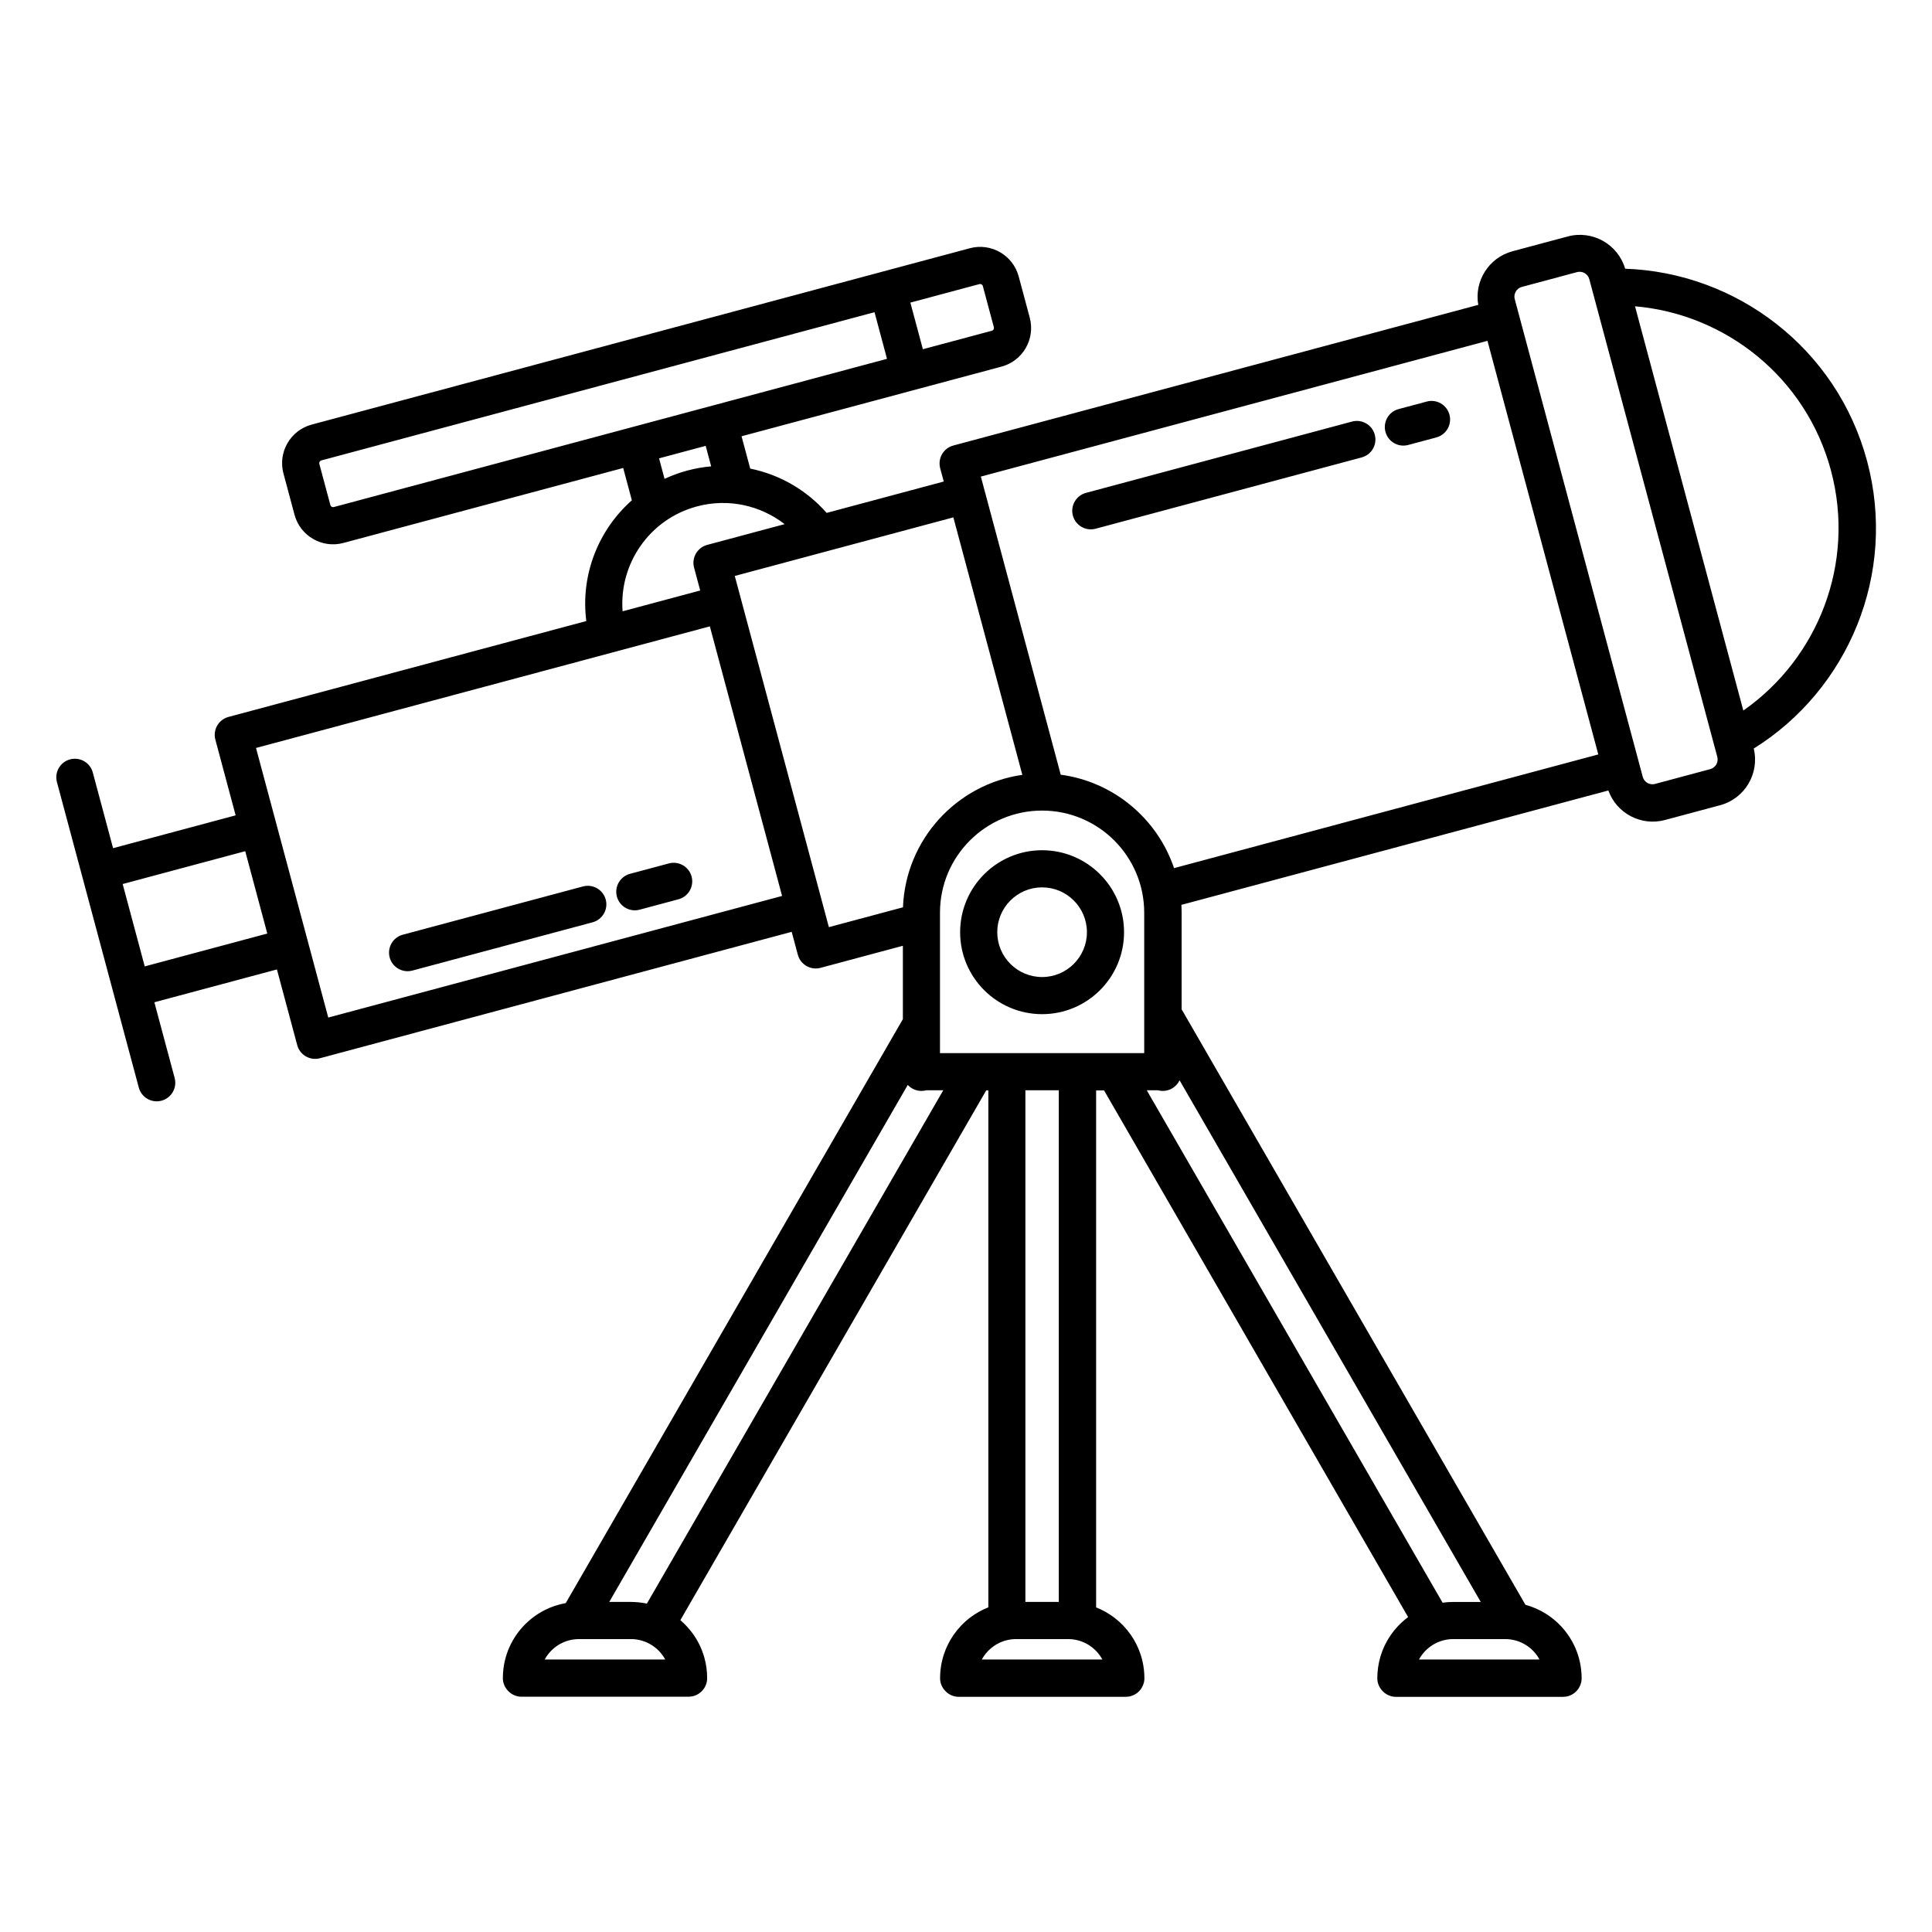 <?xml version="1.0" encoding="UTF-8"?>
<!-- Uploaded to: SVG Repo, www.svgrepo.com, Generator: SVG Repo Mixer Tools -->
<svg fill="#000000" width="800px" height="800px" version="1.1" viewBox="144 144 512 512" xmlns="http://www.w3.org/2000/svg">
 <path d="m535.69 224.81-139.05 37.258c-2.625 0.703-4.184 3.402-3.481 6.027l0.945 3.516-31.035 8.316c-5.273-6.016-12.418-10.156-20.254-11.746l-2.297-8.566 68.898-18.461c5.641-1.512 8.988-7.316 7.481-12.957l-2.93-10.93c-1.512-5.641-7.316-8.992-12.957-7.481 0 0-174.41 46.734-174.41 46.734-5.641 1.512-8.992 7.316-7.481 12.957l2.93 10.93c1.512 5.641 7.316 8.992 12.953 7.481l74.152-19.871 2.293 8.57c-8.883 7.848-13.641 19.785-12.07 31.996l-94.824 25.41c-2.625 0.703-4.184 3.398-3.481 6.023l5.375 20.059-32.48 8.703-5.375-20.059c-0.703-2.621-3.402-4.18-6.023-3.477-2.625 0.699-4.184 3.402-3.481 6.023l21.691 80.949c0.699 2.625 3.402 4.184 6.023 3.481 2.625-0.703 4.184-3.402 3.481-6.027l-5.375-20.055 32.48-8.703 5.375 20.055c0.703 2.625 3.398 4.184 6.023 3.481l125.02-33.5 1.625 6.062c0.703 2.625 3.398 4.184 6.027 3.481l21.812-5.848v19.449l-89.344 154.75-0.059 0.012c-1.91 0.344-3.769 0.961-5.5 1.836-2.457 1.242-4.652 2.988-6.418 5.098-1.578 1.891-2.809 4.066-3.606 6.398-0.445 1.305-0.754 2.652-0.926 4.019-0.102 0.809-0.148 1.625-0.152 2.441v0.223l0.004 0.031v0.062l0.004 0.031v0.031l0.004 0.031v0.031l0.008 0.062v0.031l0.02 0.156 0.004 0.027 0.016 0.125 0.008 0.027 0.008 0.062 0.008 0.031 0.004 0.027 0.008 0.031 0.004 0.031 0.008 0.031 0.008 0.027 0.004 0.031 0.008 0.031 0.008 0.027 0.008 0.031 0.004 0.027 0.008 0.031 0.008 0.027 0.008 0.031 0.008 0.027 0.008 0.031 0.012 0.027 0.008 0.031 0.016 0.055 0.012 0.031 0.008 0.027 0.012 0.031 0.016 0.055 0.012 0.031 0.012 0.027 0.008 0.027 0.012 0.027 0.008 0.031 0.141 0.328 0.016 0.027 0.023 0.055 0.016 0.027 0.012 0.027 0.016 0.023 0.012 0.027 0.016 0.027 0.012 0.027 0.016 0.023 0.012 0.027 0.016 0.027 0.016 0.023 0.016 0.027 0.012 0.023 0.031 0.055 0.016 0.023 0.016 0.027 0.031 0.047 0.016 0.027 0.016 0.023 0.016 0.027 0.02 0.023 0.016 0.023 0.016 0.027 0.016 0.023 0.02 0.023 0.016 0.023 0.02 0.023 0.016 0.027 0.016 0.023 0.02 0.023 0.016 0.023 0.039 0.047 0.016 0.023 0.02 0.023 0.02 0.02 0.02 0.023 0.016 0.023 0.059 0.07 0.02 0.02 0.039 0.047 0.02 0.02 0.039 0.047 0.02 0.02 0.02 0.023 0.023 0.02 0.02 0.023 0.145 0.145 0.023 0.02 0.02 0.02 0.023 0.02 0.02 0.02 0.023 0.02 0.043 0.043 0.023 0.016 0.047 0.039 0.027 0.027 0.023 0.02 0.023 0.016 0.047 0.039 0.023 0.016 0.047 0.039 0.023 0.016 0.023 0.02 0.023 0.016 0.023 0.02 0.023 0.016 0.023 0.02 0.047 0.031 0.027 0.02 0.047 0.031 0.027 0.016 0.047 0.031 0.027 0.016 0.023 0.02 0.027 0.016 0.023 0.012 0.027 0.016 0.023 0.016 0.027 0.016 0.023 0.016 0.027 0.016 0.027 0.012 0.023 0.016 0.027 0.016 0.027 0.012 0.023 0.016 0.027 0.012 0.027 0.016 0.027 0.012 0.027 0.016 0.027 0.012 0.027 0.016 0.027 0.012 0.023 0.012 0.055 0.023 0.027 0.016 0.031 0.012 0.137 0.059 0.027 0.008 0.031 0.012 0.055 0.023 0.027 0.008 0.047 0.016 0.027 0.012 0.027 0.008 0.031 0.012 0.027 0.008 0.027 0.012 0.031 0.008 0.027 0.008 0.031 0.012 0.055 0.016 0.062 0.016 0.055 0.016 0.062 0.016 0.027 0.008 0.031 0.004 0.027 0.008 0.031 0.008 0.031 0.004 0.027 0.008 0.031 0.008 0.031 0.004 0.031 0.008 0.027 0.004 0.031 0.008 0.062 0.008 0.027 0.004 0.031 0.004 0.031 0.008 0.125 0.016h0.031l0.027 0.004 0.062 0.008h0.031l0.062 0.008h0.031l0.031 0.004h0.062l0.031 0.004h0.098l0.031 0.004h44.375c0.527-0.008 1.047-0.09 1.547-0.262 1.117-0.379 2.078-1.164 2.676-2.188 0.23-0.395 0.406-0.824 0.52-1.273l0.016-0.062 0.004-0.031 0.023-0.094 0.004-0.027 0.008-0.035 0.004-0.027 0.008-0.031 0.004-0.031 0.008-0.051 0.008-0.027 0.016-0.125 0.004-0.027 0.023-0.188v-0.031l0.004-0.031v-0.031l0.004-0.031v-0.031l0.004-0.031v-0.031l0.004-0.031v-0.191-0.062c-0.008-1.805-0.25-3.602-0.73-5.336-0.66-2.383-1.766-4.637-3.242-6.617-0.902-1.215-1.941-2.328-3.09-3.312l-0.043-0.035 81.066-140.41h0.559v137l-0.012 0.008c-1.742 0.688-3.383 1.617-4.867 2.754-1.668 1.277-3.133 2.816-4.328 4.539-1.129 1.629-2.016 3.422-2.621 5.305-0.402 1.254-0.684 2.547-0.832 3.859-0.086 0.746-0.129 1.496-0.133 2.25v0.129l0.004 0.031v0.094l0.004 0.031v0.062l0.004 0.031v0.031l0.008 0.062v0.031l0.016 0.125v0.031l0.004 0.031 0.004 0.027 0.008 0.043 0.008 0.062 0.004 0.027 0.008 0.031 0.008 0.062 0.008 0.031 0.004 0.027 0.008 0.031 0.004 0.031 0.008 0.031 0.008 0.027 0.008 0.031 0.004 0.031 0.008 0.027 0.02 0.078 0.008 0.027 0.008 0.031 0.008 0.027 0.008 0.031 0.008 0.027 0.008 0.031 0.012 0.027 0.008 0.027 0.008 0.031 0.012 0.027 0.008 0.031 0.012 0.027 0.008 0.027 0.012 0.031 0.008 0.027 0.012 0.027 0.008 0.027 0.012 0.031 0.023 0.055 0.008 0.027 0.059 0.137 0.016 0.027 0.059 0.137 0.016 0.027 0.012 0.027 0.016 0.027 0.012 0.023 0.016 0.027 0.012 0.027 0.016 0.027 0.012 0.023 0.031 0.055 0.016 0.023 0.012 0.027 0.016 0.023 0.031 0.055 0.016 0.023 0.016 0.027 0.031 0.047 0.016 0.027 0.016 0.023 0.016 0.027 0.031 0.047 0.02 0.027 0.016 0.023 0.02 0.023 0.031 0.047 0.02 0.027 0.016 0.023 0.02 0.023 0.016 0.023 0.039 0.047 0.016 0.023 0.02 0.023 0.016 0.02 0.098 0.117 0.02 0.02 0.02 0.023 0.016 0.023 0.043 0.043 0.02 0.023 0.02 0.02 0.02 0.023 0.02 0.02 0.02 0.023 0.023 0.02 0.02 0.02 0.02 0.023 0.023 0.02 0.02 0.02 0.02 0.023 0.047 0.039 0.02 0.02 0.023 0.02 0.02 0.02 0.023 0.02 0.02 0.023 0.023 0.02 0.023 0.016 0.031 0.027 0.02 0.02 0.047 0.039 0.023 0.016 0.023 0.02 0.02 0.02 0.023 0.016 0.047 0.039 0.023 0.016 0.023 0.02 0.023 0.016 0.023 0.02 0.027 0.016 0.023 0.016 0.023 0.02 0.047 0.031 0.023 0.02 0.027 0.016 0.047 0.031 0.027 0.016 0.023 0.016 0.027 0.02 0.023 0.016 0.027 0.012 0.023 0.016 0.027 0.016 0.023 0.016 0.055 0.031 0.023 0.012 0.055 0.031 0.023 0.012 0.027 0.016 0.027 0.012 0.023 0.016 0.027 0.012 0.027 0.016 0.027 0.012 0.027 0.016 0.109 0.047 0.027 0.016 0.137 0.059 0.031 0.012 0.027 0.008 0.055 0.023 0.031 0.012 0.043 0.016 0.027 0.008 0.031 0.012 0.027 0.008 0.027 0.012 0.031 0.008 0.027 0.012 0.027 0.008 0.031 0.008 0.027 0.012 0.031 0.008 0.027 0.008 0.031 0.008 0.027 0.008 0.031 0.008 0.027 0.008 0.031 0.008 0.027 0.008 0.031 0.008 0.027 0.004 0.062 0.016 0.027 0.004 0.062 0.016 0.031 0.004 0.027 0.008 0.031 0.004 0.031 0.008 0.027 0.004 0.094 0.012 0.031 0.008 0.062 0.008 0.027 0.004 0.031 0.004h0.031l0.094 0.012h0.031l0.062 0.008h0.031l0.031 0.004h0.062l0.031 0.004h0.094l0.031 0.004h44.379c0.523-0.008 1.047-0.09 1.543-0.262 1.121-0.379 2.082-1.164 2.676-2.188 0.234-0.395 0.406-0.824 0.52-1.273l0.039-0.156 0.004-0.031 0.016-0.062 0.004-0.031 0.008-0.047 0.008-0.031 0.004-0.031 0.004-0.027 0.004-0.031 0.008-0.031 0.008-0.062 0.004-0.027 0.012-0.094v-0.031l0.012-0.094v-0.031l0.008-0.062v-0.062l0.004-0.031v-0.062l0.004-0.031v-0.129-0.062c-0.004-0.754-0.047-1.504-0.133-2.25-0.148-1.312-0.426-2.606-0.832-3.859-0.605-1.883-1.492-3.676-2.617-5.305-1.199-1.723-2.664-3.262-4.332-4.539-1.484-1.137-3.125-2.066-4.863-2.754l-0.016-0.008v-137h2.102l80.582 139.57-0.008 0.004c-1.328 0.992-2.535 2.137-3.586 3.418-1.746 2.129-3.051 4.613-3.805 7.262-0.504 1.773-0.758 3.613-0.766 5.457v0.191l0.004 0.031v0.062l0.004 0.031v0.031l0.004 0.031v0.031l0.004 0.031v0.031l0.008 0.062v0.031l0.016 0.125 0.004 0.027 0.012 0.094 0.008 0.031 0.004 0.027 0.004 0.031 0.008 0.031 0.004 0.031 0.004 0.027 0.008 0.031 0.004 0.031 0.008 0.031 0.008 0.027 0.008 0.031 0.004 0.031 0.008 0.027 0.008 0.031 0.008 0.027 0.008 0.031 0.008 0.027 0.008 0.031 0.008 0.027 0.008 0.031 0.008 0.027 0.008 0.031 0.008 0.027 0.012 0.027 0.008 0.031 0.008 0.027 0.012 0.031 0.008 0.027 0.012 0.027 0.008 0.031 0.012 0.027 0.008 0.027 0.012 0.027 0.012 0.031 0.012 0.027 0.008 0.027 0.105 0.246 0.016 0.027 0.035 0.082 0.016 0.027 0.012 0.027 0.016 0.023 0.012 0.027 0.016 0.027 0.012 0.027 0.016 0.023 0.016 0.027 0.012 0.027 0.016 0.023 0.016 0.027 0.016 0.023 0.016 0.027 0.012 0.027 0.016 0.023 0.016 0.027 0.016 0.023 0.02 0.023 0.016 0.027 0.016 0.023 0.016 0.027 0.031 0.047 0.016 0.027 0.02 0.023 0.016 0.023 0.02 0.023 0.016 0.023 0.016 0.027 0.02 0.023 0.016 0.023 0.02 0.023 0.016 0.023 0.039 0.047 0.016 0.023 0.02 0.02 0.039 0.047 0.016 0.023 0.039 0.047 0.02 0.02 0.039 0.047 0.02 0.02 0.039 0.047 0.023 0.02 0.02 0.023 0.02 0.02 0.02 0.023 0.02 0.02 0.023 0.02 0.02 0.023 0.02 0.02 0.023 0.02 0.02 0.023 0.023 0.02 0.02 0.02 0.023 0.02 0.02 0.02 0.023 0.02 0.043 0.043 0.023 0.02 0.02 0.016 0.047 0.039 0.031 0.027 0.023 0.02 0.02 0.02 0.023 0.016 0.047 0.039 0.023 0.016 0.047 0.039 0.047 0.031 0.023 0.02 0.023 0.016 0.027 0.02 0.047 0.031 0.023 0.02 0.023 0.016 0.027 0.016 0.047 0.031 0.027 0.016 0.023 0.016 0.027 0.02 0.047 0.031 0.027 0.012 0.023 0.016 0.055 0.031 0.023 0.016 0.027 0.012 0.055 0.031 0.023 0.012 0.055 0.031 0.023 0.012 0.027 0.012 0.027 0.016 0.027 0.012 0.027 0.016 0.082 0.035 0.027 0.016 0.191 0.082 0.031 0.012 0.027 0.008 0.055 0.023 0.031 0.008 0.027 0.012 0.043 0.016 0.031 0.008 0.027 0.012 0.027 0.008 0.031 0.012 0.027 0.008 0.031 0.008 0.027 0.012 0.027 0.008 0.031 0.008 0.027 0.008 0.031 0.008 0.027 0.008 0.031 0.008 0.027 0.008 0.062 0.016 0.027 0.004 0.062 0.016 0.027 0.004 0.031 0.008 0.027 0.008 0.031 0.004 0.031 0.008 0.031 0.004 0.027 0.008 0.125 0.016 0.027 0.008 0.125 0.016h0.031l0.094 0.012h0.031l0.062 0.008h0.031l0.031 0.004h0.062l0.031 0.004h0.094l0.031 0.004h44.375c0.527-0.008 1.051-0.09 1.547-0.262 1.129-0.379 2.098-1.18 2.691-2.211 0.23-0.398 0.402-0.832 0.512-1.277l0.016-0.062 0.004-0.031 0.023-0.094 0.004-0.031 0.008-0.031 0.004-0.031 0.008-0.031 0.008-0.051 0.004-0.027 0.016-0.125 0.004-0.027 0.027-0.219v-0.031l0.004-0.031v-0.031l0.004-0.031v-0.031l0.004-0.031v-0.094l0.004-0.031v-0.098-0.062c-0.004-0.797-0.051-1.59-0.148-2.379-0.164-1.348-0.461-2.68-0.895-3.965-0.719-2.144-1.801-4.164-3.188-5.949-1.512-1.945-3.379-3.613-5.488-4.894-1.609-0.98-3.356-1.727-5.176-2.223l-91.113-157.81v-25.547c0-0.715-0.02-1.422-0.062-2.129l113.15-30.316c2.176 6.047 8.668 9.523 14.988 7.828l14.629-3.918c6.566-1.762 10.504-8.445 8.91-15.016 25.012-15.602 38.062-46.258 30.039-76.195-8.023-29.938-34.652-49.961-64.113-50.969-1.902-6.484-8.656-10.305-15.223-8.547 0 0-14.629 3.918-14.629 3.918-6.32 1.695-10.207 7.953-9.066 14.277zm16.301 358.98c-1.75-3.223-5.164-5.414-9.086-5.414h-13.777c-3.922 0-7.336 2.191-9.086 5.414zm-115.85 0c-1.75-3.223-5.164-5.414-9.086-5.414h-13.777c-3.922 0-7.336 2.191-9.086 5.414zm-115.85 0c-1.75-3.223-5.164-5.414-9.086-5.414h-13.773c-3.922 0-7.336 2.191-9.086 5.414zm64.27-152.27-79.105 137.01h5.75c1.406 0.004 2.809 0.148 4.188 0.438l0.035 0.008 78.547-136.05h-4.453c-0.426 0.117-0.875 0.18-1.336 0.18-1.434 0-2.727-0.613-3.625-1.59zm72.035-1.23c-0.785 1.668-2.484 2.82-4.449 2.82-0.465 0-0.91-0.062-1.336-0.18h-2.914l78.402 135.8h0.004c0.934-0.129 1.879-0.191 2.82-0.195h7.289zm-40.859 2.641v135.6h8.855v-135.6zm31.488-9.84v-37.219c0-14.934-12.125-27.059-27.059-27.059-14.938 0-27.062 12.125-27.062 27.059v2.262c0.004 0.062 0.004 0.125 0 0.191v34.766zm-235.38-80.871 120.27-32.227 19.145 71.445-120.27 32.227zm208.32 27.102c-11.988 0-21.723 9.734-21.723 21.723s9.734 21.719 21.723 21.719 21.719-9.73 21.719-21.719-9.73-21.723-21.719-21.723zm0 9.84c6.555 0 11.879 5.324 11.879 11.883 0 6.555-5.324 11.879-11.879 11.879-6.559 0-11.883-5.324-11.883-11.879 0-6.559 5.324-11.883 11.883-11.883zm-121.67-0.246-47.75 12.793c-2.625 0.703-4.184 3.402-3.481 6.027 0.703 2.621 3.402 4.18 6.027 3.477l47.75-12.793c2.625-0.703 4.184-3.402 3.481-6.027-0.703-2.621-3.402-4.18-6.027-3.477zm-89.508-9.34 5.848 21.824-32.48 8.707-5.848-21.828zm153.61-79.34c-0.059 0.016-0.117 0.031-0.176 0.047l-23.699 6.352 24.938 93.07 19.637-5.258c0.688-17.941 14.207-32.621 31.633-35.102l-18.281-68.234zm-41.344 82.582-10.297 2.758c-2.621 0.703-4.18 3.402-3.477 6.027 0.699 2.621 3.402 4.18 6.023 3.477l10.297-2.758c2.621-0.703 4.18-3.402 3.481-6.023-0.703-2.625-3.402-4.184-6.027-3.481zm246.31-28.883-29.371-109.61-134.26 35.977 21.172 79.004c14.047 1.879 25.609 11.68 30.031 24.758zm-1.512-122.69-0.871-3.254c-0.379-1.414-1.836-2.254-3.25-1.875l-14.629 3.922c-1.414 0.379-2.258 1.836-1.879 3.25l33.922 126.59c0.379 1.414 1.836 2.254 3.25 1.875l14.629-3.922c1.414-0.379 2.258-1.832 1.879-3.246l-0.871-3.254c-0.02-0.059-0.035-0.117-0.051-0.18l-32.082-119.73c-0.016-0.062-0.031-0.121-0.047-0.18zm11.242 3.93 28.703 107.13c19.777-13.805 29.816-39.004 23.219-63.633-6.602-24.629-27.895-41.434-51.922-43.5zm-225.36 57.73c-6.363-4.93-14.879-6.938-23.25-4.695-12.594 3.375-20.66 15.242-19.691 27.793l20.566-5.512-1.625-6.062c-0.699-2.625 0.855-5.32 3.481-6.023zm150.37-27.184-70.504 18.895c-2.621 0.703-4.18 3.402-3.477 6.023 0.703 2.625 3.402 4.184 6.023 3.481l70.508-18.895c2.621-0.699 4.18-3.402 3.477-6.023-0.703-2.625-3.402-4.184-6.027-3.481zm-126.55-28.984 3.312 12.359-146.61 39.281c-0.391 0.105-0.797-0.125-0.902-0.52l-2.93-10.93c-0.105-0.395 0.129-0.801 0.523-0.906zm-43.285 40.855-1.457-5.434-12.355 3.309 1.453 5.434c1.91-0.891 3.926-1.629 6.035-2.195 2.106-0.566 4.223-0.934 6.324-1.113zm189.63-17.172-7.461 1.996c-2.625 0.707-4.184 3.406-3.481 6.027 0.703 2.625 3.402 4.184 6.027 3.481l7.461-2c2.621-0.703 4.18-3.402 3.477-6.023-0.699-2.625-3.402-4.184-6.023-3.481zm-133.53-13.871-3.312-12.355 18.297-4.902c0.395-0.105 0.801 0.129 0.906 0.52l2.926 10.93c0.105 0.395-0.129 0.801-0.52 0.906z" fill-rule="evenodd"/>
</svg>